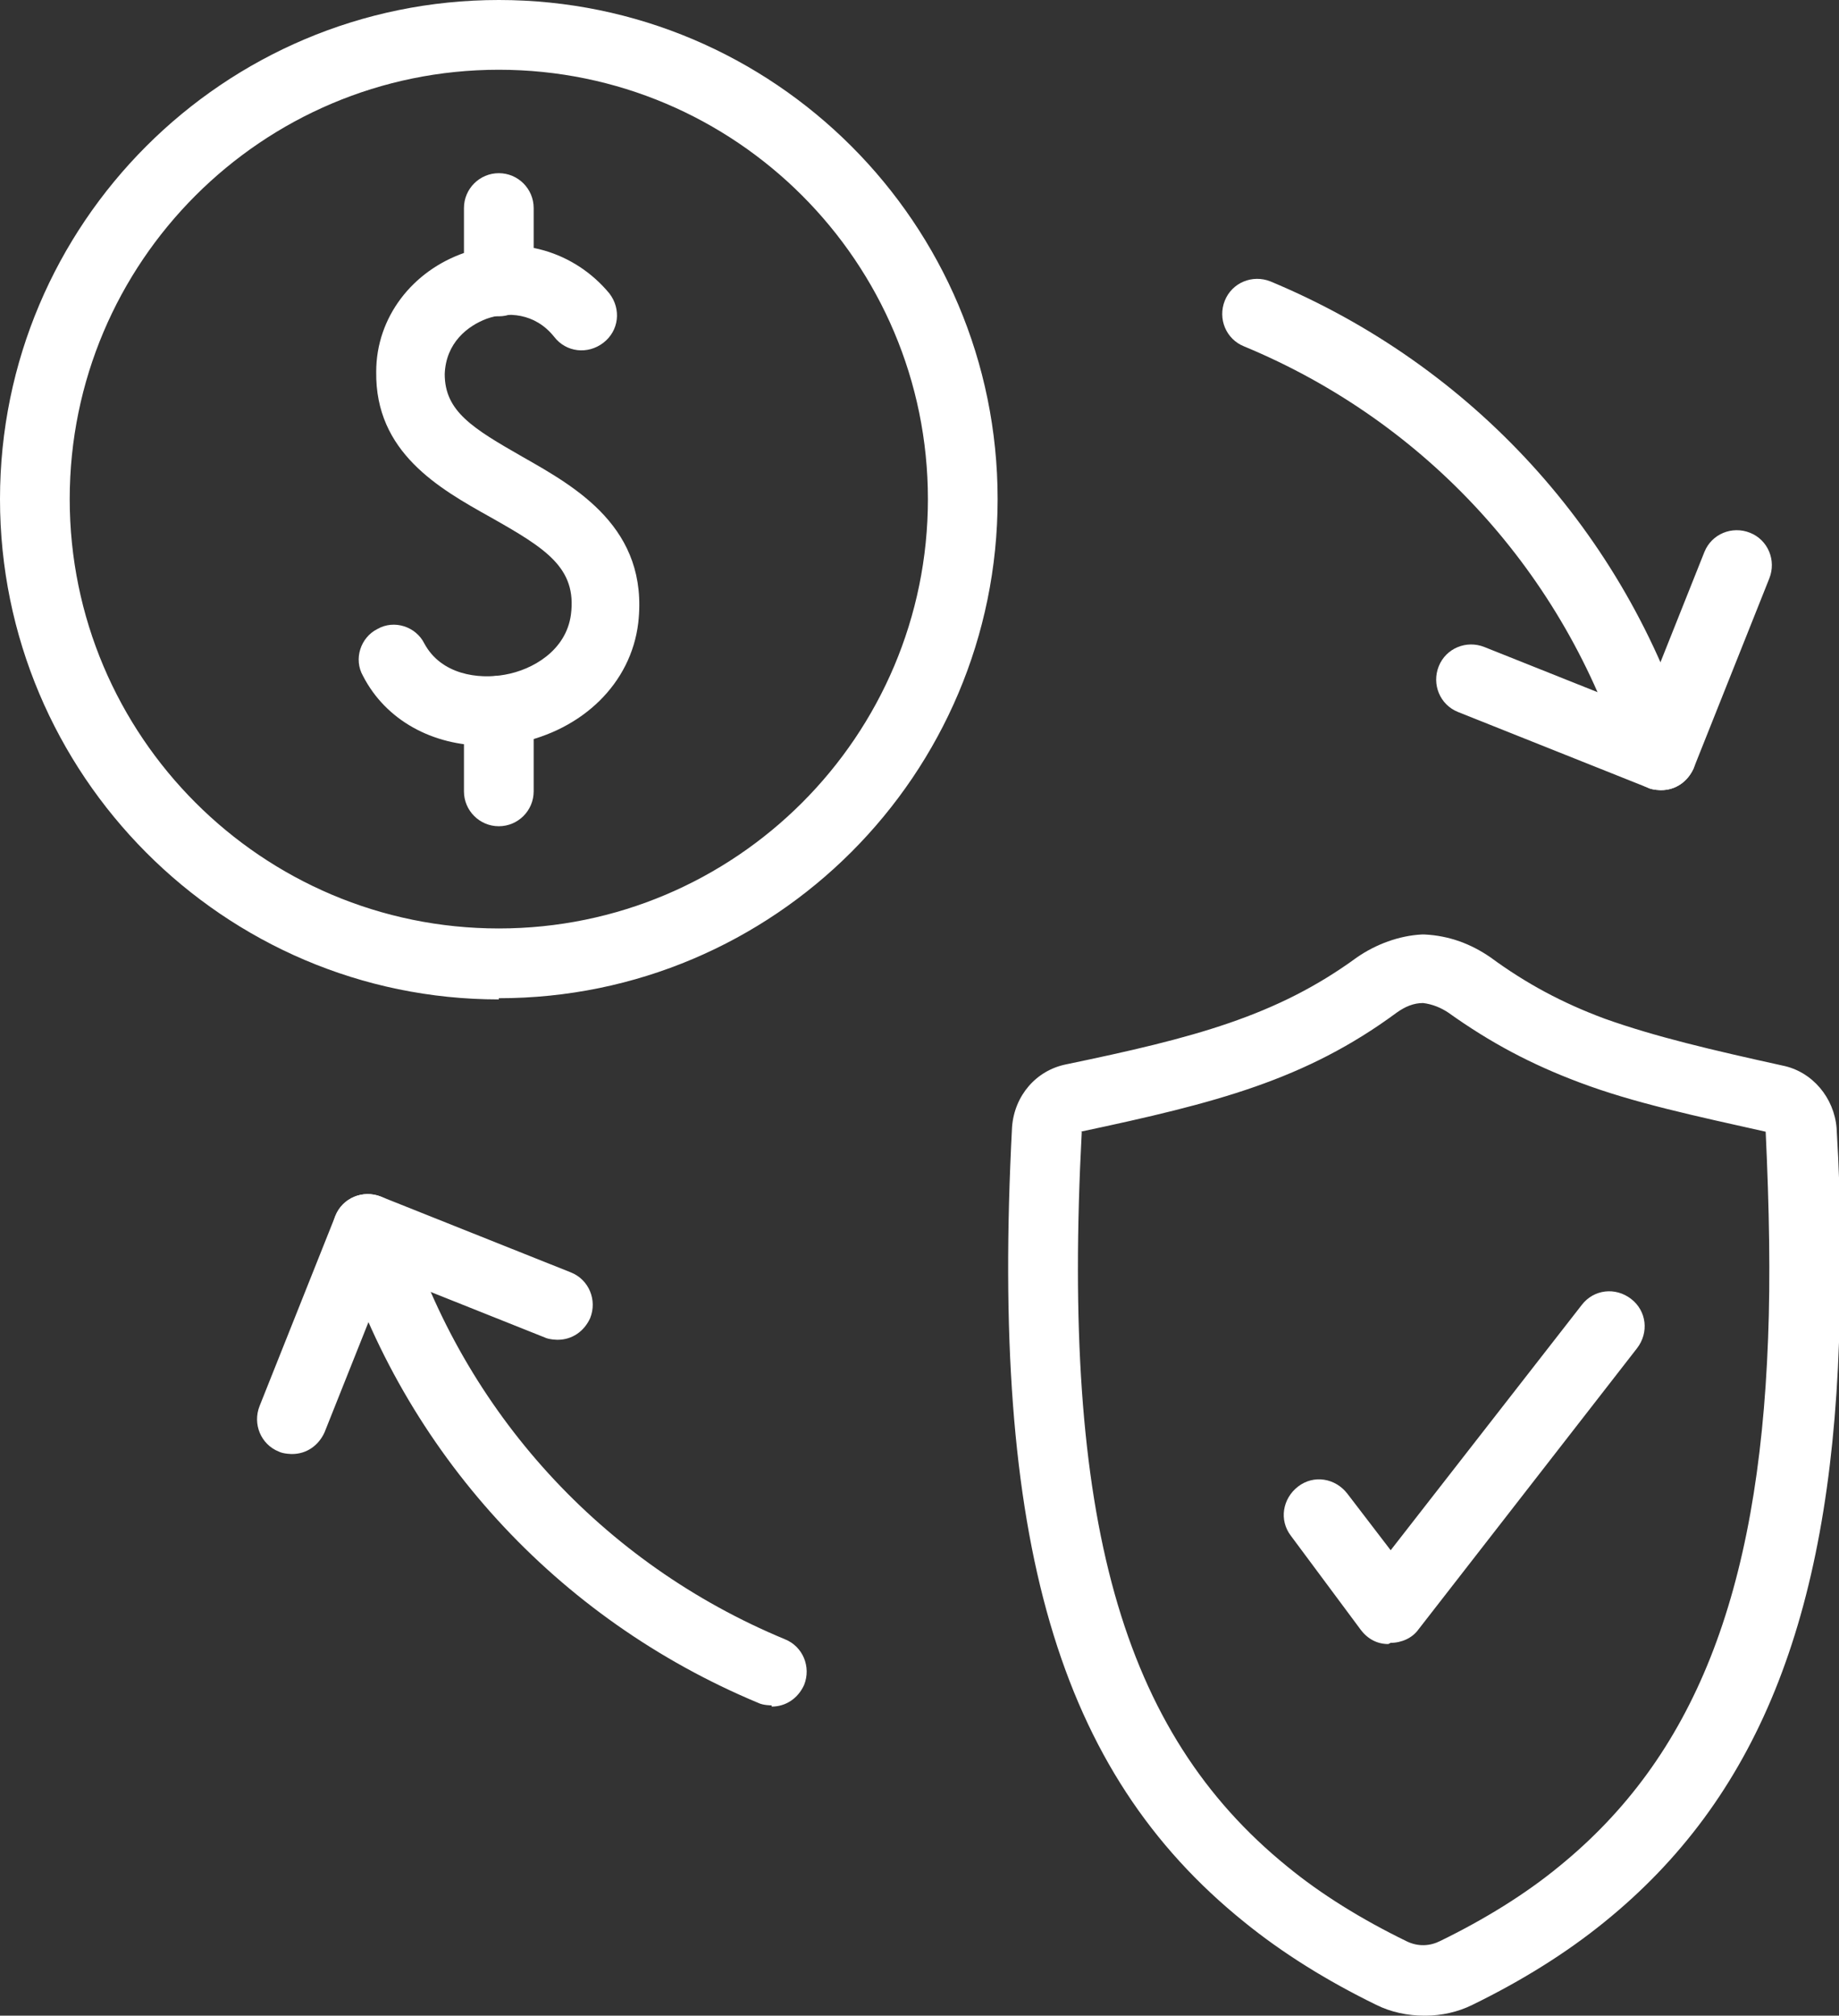 <svg xmlns="http://www.w3.org/2000/svg" id="Ebene_2" width="15.3" height="16.76" viewBox="0 0 15.3 16.76"><rect x="0" y="0" width="15.3" height="16.76" fill="#333333" stroke="none"/><defs><style>      .cls-1 {        fill: #fff;      }    </style></defs><g id="Ebene_6"><g><g><path class="cls-1" d="M4.15,8.31C1.86,8.31,0,6.44,0,4.15S1.86,0,4.15,0s4.15,1.86,4.15,4.15-1.86,4.15-4.15,4.15ZM4.15.58C2.18.58.58,2.18.58,4.15s1.6,3.57,3.57,3.57,3.57-1.6,3.57-3.57S6.12.58,4.15.58Z"></path><g><path class="cls-1" d="M4.04,6.2c-.44,0-.83-.21-1.02-.58-.08-.14-.02-.32.12-.39.14-.08.32-.02.39.12.14.26.45.3.67.26.23-.04.51-.2.55-.5.05-.39-.21-.55-.67-.81-.43-.24-.96-.54-.95-1.21,0-.45.3-.84.74-.99.44-.15.91-.01,1.2.34.1.13.08.31-.05.41-.13.1-.31.08-.41-.05-.16-.2-.39-.21-.56-.15-.16.06-.34.2-.35.46,0,.31.23.45.65.69.44.25,1.05.59.96,1.38-.06.5-.46.89-1.01,1-.09.02-.18.03-.27.03Z"></path><path class="cls-1" d="M4.15,2.63c-.16,0-.29-.13-.29-.29v-.61c0-.16.13-.29.29-.29s.29.13.29.29v.61c0,.16-.13.29-.29.29Z"></path><path class="cls-1" d="M4.15,6.87c-.16,0-.29-.13-.29-.29v-.67c0-.16.13-.29.29-.29s.29.13.29.29v.67c0,.16-.13.29-.29.29Z"></path></g></g><g><path class="cls-1" d="M11.55,13.67h0c-.09,0-.17-.04-.23-.12l-.58-.78c-.1-.13-.07-.31.06-.41.13-.1.31-.07.41.06l.36.47,1.59-2.04c.1-.13.28-.15.41-.05.13.1.15.28.05.41l-1.82,2.34c-.05.07-.14.11-.23.11Z"></path><path class="cls-1" d="M11.85,16.76c-.14,0-.28-.03-.4-.09-.41-.2-.78-.43-1.1-.69-1.55-1.25-2.11-3.17-1.93-6.61.02-.26.2-.47.45-.52,1.06-.22,1.75-.4,2.42-.89.16-.11.35-.18.54-.19,0,0,.02,0,.02,0,.21.01.39.08.55.19.3.22.6.38.95.51.42.15.89.26,1.48.39.25.05.43.27.45.52.04.66.04,1.25.02,1.78-.08,2.31-.69,3.8-1.95,4.82-.32.26-.69.49-1.1.69-.12.06-.26.09-.39.09ZM9,9.41c-.17,3.22.33,4.99,1.71,6.11.28.23.62.44.99.62.1.05.2.04.28,0,.37-.18.71-.39.99-.62,1.12-.91,1.66-2.26,1.74-4.39h0c.02-.51.01-1.08-.02-1.72-.58-.13-1.1-.24-1.55-.41-.4-.15-.74-.33-1.09-.58-.06-.04-.13-.07-.21-.08-.08,0-.15.03-.22.08-.76.56-1.5.75-2.63.99ZM14.7,9.42s0,0,0,0c0,0,0,0,0,0Z"></path></g><g><path class="cls-1" d="M13.79,6.54c-.12,0-.24-.08-.28-.2-.49-1.57-1.64-2.83-3.16-3.46-.15-.06-.22-.23-.16-.38.06-.15.23-.22.38-.16,1.68.7,2.95,2.09,3.49,3.82.05.15-.04.32-.19.36-.03,0-.06.01-.09.01Z"></path><g><path class="cls-1" d="M13.82,6.57s-.07,0-.11-.02l-1.58-.63c-.15-.06-.22-.23-.16-.38.06-.15.23-.22.38-.16l1.58.63c.15.06.22.23.16.38-.05.11-.15.18-.27.18Z"></path><path class="cls-1" d="M13.82,6.57s-.07,0-.11-.02c-.15-.06-.22-.23-.16-.38l.63-1.58c.06-.15.23-.22.38-.16.15.06.22.23.16.38l-.63,1.58c-.05.11-.15.18-.27.18Z"></path></g></g><g><path class="cls-1" d="M6.42,14.18s-.07,0-.11-.02c-1.68-.7-2.95-2.09-3.49-3.82-.05-.15.04-.32.19-.36.15-.05.32.04.36.19.49,1.57,1.64,2.83,3.16,3.46.15.06.22.23.16.38-.05.11-.15.18-.27.18Z"></path><g><path class="cls-1" d="M4.64,11.14s-.07,0-.11-.02l-1.58-.63c-.15-.06-.22-.23-.16-.38.06-.15.23-.22.38-.16l1.58.63c.15.06.22.23.16.38-.05.11-.15.18-.27.18Z"></path><path class="cls-1" d="M2.43,12.09s-.07,0-.11-.02c-.15-.06-.22-.23-.16-.38l.63-1.58c.06-.15.23-.22.38-.16.15.06.22.23.16.38l-.63,1.58c-.05.11-.15.18-.27.18Z"></path></g></g></g></g></svg>